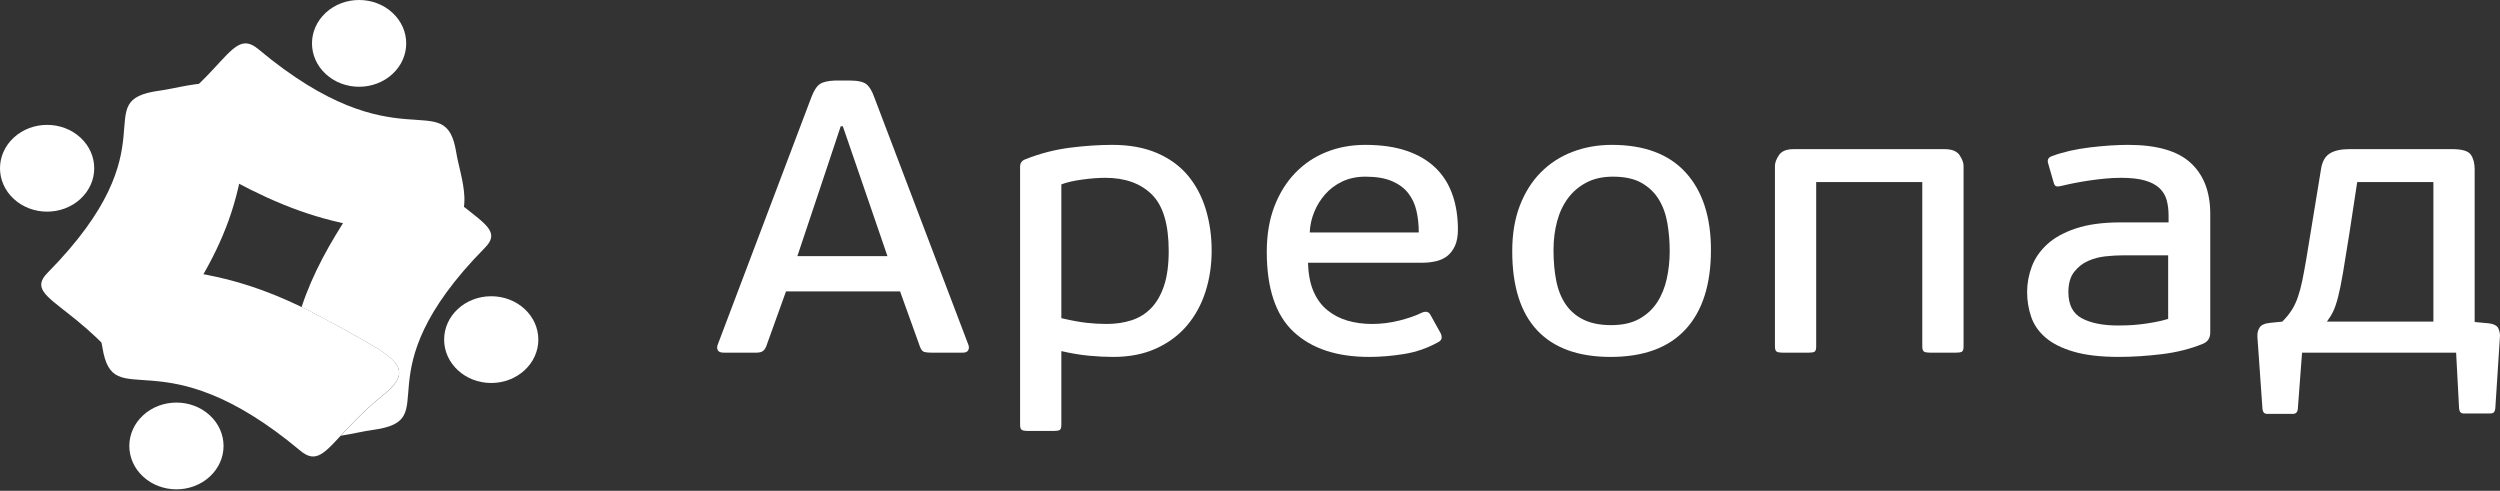 <svg width="326" height="64" viewBox="0 0 326 64" fill="none" xmlns="http://www.w3.org/2000/svg">
<rect x="0" y="0" width="326" height="64" fill="#333333" stroke="none"/>
<path d="M121.434 45.986C121.031 45.986 120.72 45.953 120.5 45.885C120.281 45.818 120.097 45.582 119.951 45.177L117.37 37.999H102.493L99.912 45.177C99.802 45.448 99.656 45.65 99.472 45.784C99.289 45.919 98.997 45.986 98.595 45.986H94.367C93.963 45.986 93.708 45.877 93.598 45.657C93.488 45.439 93.488 45.195 93.598 44.925L105.786 12.724C106.115 11.848 106.481 11.266 106.884 10.979C107.286 10.694 107.964 10.534 108.916 10.5H110.727C111.825 10.5 112.575 10.661 112.977 10.979C113.381 11.3 113.727 11.882 114.021 12.724L126.263 44.925C126.374 45.195 126.374 45.439 126.263 45.657C126.153 45.877 125.916 45.986 125.55 45.986H121.434V45.986ZM112.375 23.643L109.904 16.464H109.63L107.325 23.39L103.975 33.399H115.724L112.375 23.643Z" fill="white"/>
<path d="M157.999 32.69C157.999 34.577 157.732 36.355 157.2 38.023C156.668 39.692 155.869 41.157 154.805 42.422C153.741 43.685 152.401 44.689 150.786 45.429C149.172 46.171 147.3 46.542 145.171 46.542C144.216 46.542 143.179 46.491 142.06 46.391C140.94 46.289 139.72 46.087 138.399 45.783V55.388C138.399 55.758 138.326 55.986 138.181 56.07C138.036 56.154 137.784 56.196 137.421 56.196H133.997C133.671 56.196 133.426 56.154 133.264 56.07C133.101 55.986 133.02 55.758 133.02 55.388V21.721C133.02 21.249 133.257 20.93 133.733 20.76C135.6 20.02 137.512 19.521 139.47 19.269C141.428 19.017 143.286 18.891 145.042 18.891C147.275 18.891 149.216 19.244 150.862 19.951C152.508 20.659 153.854 21.637 154.897 22.883C155.94 24.13 156.718 25.596 157.23 27.282C157.742 28.967 157.999 30.769 157.999 32.69ZM152.399 32.716C152.399 29.254 151.663 26.8 150.194 25.355C148.724 23.909 146.704 23.187 144.131 23.187C143.249 23.187 142.247 23.263 141.127 23.414C140.006 23.566 139.097 23.776 138.399 24.044V41.488C139.685 41.791 140.778 41.993 141.679 42.094C142.578 42.195 143.452 42.244 144.296 42.244C145.472 42.244 146.557 42.085 147.549 41.766C148.54 41.447 149.395 40.917 150.111 40.178C150.828 39.438 151.388 38.463 151.793 37.253C152.196 36.043 152.399 34.531 152.399 32.716Z" fill="white"/>
<path d="M178.036 18.891C180.122 18.891 181.924 19.152 183.443 19.674C184.961 20.196 186.215 20.937 187.204 21.898C188.193 22.858 188.923 24.021 189.4 25.386C189.876 26.751 190.113 28.259 190.113 29.911C190.113 30.787 189.984 31.503 189.728 32.059C189.47 32.615 189.14 33.054 188.736 33.373C188.334 33.694 187.848 33.921 187.279 34.056C186.708 34.191 186.131 34.258 185.544 34.258H170.569C170.605 35.742 170.843 36.989 171.283 37.999C171.721 39.01 172.325 39.828 173.093 40.451C173.862 41.074 174.741 41.53 175.729 41.816C176.718 42.102 177.778 42.245 178.914 42.245C180.121 42.245 181.319 42.094 182.51 41.791C183.699 41.486 184.66 41.151 185.391 40.78C185.941 40.544 186.325 40.646 186.544 41.083L187.862 43.458C188.118 43.998 188.007 44.386 187.531 44.622C186.14 45.396 184.659 45.91 183.085 46.163C181.511 46.416 179.991 46.542 178.528 46.542C174.319 46.542 171.043 45.456 168.701 43.282C166.359 41.108 165.188 37.628 165.188 32.843C165.188 30.619 165.516 28.647 166.176 26.929C166.835 25.211 167.741 23.752 168.894 22.556C170.046 21.36 171.4 20.45 172.955 19.826C174.513 19.202 176.204 18.891 178.036 18.891ZM185.008 30.315C185.008 29.304 184.906 28.361 184.705 27.485C184.501 26.608 184.144 25.841 183.629 25.184C183.116 24.527 182.409 24.005 181.508 23.617C180.606 23.231 179.459 23.037 178.064 23.037C176.925 23.037 175.914 23.247 175.033 23.668C174.151 24.09 173.406 24.647 172.801 25.336C172.194 26.028 171.716 26.802 171.368 27.662C171.018 28.521 170.825 29.406 170.789 30.316H185.008V30.315Z" fill="white"/>
<path d="M223.107 32.59C223.107 37.106 222.002 40.56 219.793 42.953C217.585 45.346 214.322 46.542 210.013 46.542C205.814 46.542 202.627 45.388 200.455 43.08C198.281 40.772 197.195 37.325 197.195 32.742C197.195 30.517 197.524 28.546 198.181 26.827C198.839 25.109 199.752 23.66 200.92 22.48C202.088 21.3 203.469 20.407 205.056 19.8C206.646 19.194 208.353 18.891 210.179 18.891C214.415 18.891 217.629 20.095 219.821 22.505C222.011 24.916 223.107 28.277 223.107 32.59ZM217.73 32.742C217.73 31.496 217.626 30.283 217.427 29.103C217.224 27.923 216.85 26.888 216.301 25.994C215.752 25.1 215.001 24.385 214.051 23.845C213.099 23.306 211.855 23.036 210.317 23.036C208.999 23.036 207.855 23.288 206.887 23.794C205.916 24.3 205.111 24.982 204.47 25.841C203.829 26.701 203.355 27.712 203.044 28.874C202.731 30.036 202.578 31.276 202.578 32.59C202.578 34.074 202.694 35.413 202.934 36.609C203.17 37.805 203.583 38.833 204.169 39.693C204.755 40.552 205.532 41.217 206.502 41.689C207.473 42.162 208.671 42.397 210.098 42.397C211.562 42.397 212.78 42.128 213.75 41.587C214.719 41.049 215.496 40.333 216.084 39.439C216.667 38.547 217.089 37.519 217.346 36.356C217.6 35.193 217.73 33.989 217.73 32.742Z" fill="white"/>
<path d="M236.614 45.861C236.467 45.947 236.21 45.988 235.844 45.988H232.44C232.111 45.988 231.864 45.946 231.699 45.861C231.535 45.778 231.453 45.551 231.453 45.179V21.622C231.453 21.217 231.626 20.755 231.974 20.232C232.321 19.71 232.953 19.449 233.868 19.449H253.579C254.53 19.449 255.179 19.71 255.527 20.232C255.873 20.755 256.048 21.217 256.048 21.622V45.178C256.048 45.55 255.975 45.777 255.829 45.861C255.683 45.946 255.425 45.987 255.059 45.987H251.655C251.326 45.987 251.08 45.945 250.914 45.861C250.75 45.777 250.666 45.55 250.666 45.178V23.745H236.831V45.178C236.832 45.55 236.758 45.777 236.614 45.861Z" fill="white"/>
<path d="M288.217 43.355C288.217 44.063 287.907 44.552 287.284 44.821C285.636 45.496 283.833 45.95 281.876 46.186C279.917 46.42 278.06 46.54 276.305 46.54C273.924 46.54 271.957 46.311 270.403 45.856C268.846 45.4 267.62 44.782 266.723 44.005C265.827 43.227 265.204 42.324 264.857 41.293C264.509 40.262 264.336 39.19 264.336 38.074C264.336 36.959 264.537 35.86 264.94 34.779C265.341 33.698 266.009 32.726 266.943 31.864C267.877 31.003 269.128 30.31 270.703 29.786C272.277 29.262 274.218 28.999 276.525 28.999H282.782V28.097C282.782 27.362 282.7 26.695 282.534 26.093C282.371 25.491 282.058 24.974 281.602 24.539C281.144 24.105 280.512 23.77 279.708 23.537C278.904 23.304 277.859 23.186 276.578 23.186C275.919 23.186 275.233 23.22 274.519 23.288C273.806 23.356 273.109 23.439 272.432 23.541C271.756 23.642 271.116 23.751 270.51 23.869C269.907 23.988 269.403 24.097 269.003 24.198C268.636 24.299 268.36 24.332 268.179 24.299C267.995 24.267 267.866 24.097 267.794 23.793L267.081 21.317C266.934 20.845 267.098 20.525 267.574 20.357C269.037 19.818 270.694 19.439 272.544 19.219C274.389 19 276.047 18.891 277.512 18.891C281.243 18.891 283.962 19.674 285.663 21.241C287.365 22.808 288.217 25.024 288.217 27.887V43.355ZM282.728 33.295H276.829C276.165 33.295 275.421 33.339 274.595 33.422C273.769 33.507 272.997 33.709 272.28 34.029C271.562 34.349 270.956 34.83 270.461 35.47C269.963 36.11 269.717 36.987 269.717 38.098C269.717 39.75 270.304 40.888 271.48 41.511C272.656 42.135 274.237 42.446 276.224 42.446C276.517 42.446 276.921 42.438 277.435 42.421C277.949 42.404 278.5 42.362 279.089 42.294C279.676 42.227 280.292 42.135 280.936 42.016C281.58 41.899 282.177 41.756 282.728 41.587V33.295Z" fill="white"/>
<path d="M297.607 41.94C298.082 41.469 298.484 40.98 298.814 40.474C299.145 39.968 299.417 39.396 299.637 38.755C299.858 38.116 300.051 37.399 300.215 36.607C300.378 35.816 300.552 34.88 300.736 33.801L302.658 22.073C302.803 21.097 303.178 20.415 303.782 20.026C304.388 19.64 305.256 19.445 306.392 19.445H319.732C321.05 19.445 321.873 19.691 322.203 20.178C322.532 20.667 322.695 21.299 322.695 22.073V41.991L324.345 42.142C325.147 42.211 325.634 42.446 325.798 42.85C325.962 43.255 326.026 43.608 325.991 43.911L325.387 53.263C325.35 53.532 325.276 53.71 325.167 53.794C325.057 53.878 324.91 53.92 324.728 53.92H321.269C320.904 53.92 320.702 53.701 320.665 53.264L320.278 45.984H300.188L299.637 53.315C299.601 53.752 299.38 53.972 298.978 53.972H295.629C295.484 53.972 295.356 53.929 295.246 53.846C295.136 53.761 295.062 53.584 295.027 53.315L294.368 43.964C294.329 43.492 294.422 43.079 294.642 42.725C294.861 42.37 295.337 42.161 296.069 42.093L297.607 41.94ZM317.315 23.742H307.38L306.336 30.585C306.006 32.681 305.732 34.37 305.512 35.655C305.293 36.939 305.082 37.97 304.88 38.747C304.678 39.525 304.47 40.141 304.251 40.598C304.031 41.055 303.756 41.502 303.427 41.941H317.315V23.742Z" fill="white"/>
<path d="M49.861 51.596C52.74 49.266 53.223 47.711 48.513 45.012C47.069 44.183 45.699 43.404 44.363 42.666C38.585 39.468 33.562 37.136 27.046 35.857C24.936 35.441 22.678 35.13 20.174 34.943C17.958 34.777 15.069 34.212 13.376 35.958C12.474 36.889 12.236 38.166 12.293 39.531C12.377 41.531 13.1 43.719 13.35 45.285C14.789 54.257 20.86 43.464 39.158 58.769C41.26 60.528 42.351 59.042 45.033 56.162C46.242 54.866 47.77 53.289 49.861 51.596Z" fill="white"/>
<path d="M51.17 9.657C53.57 7.448 53.57 3.865 51.17 1.658C48.771 -0.553 44.881 -0.553 42.483 1.658C40.084 3.865 40.084 7.448 42.483 9.657C44.88 11.865 48.771 11.865 51.17 9.657Z" fill="white"/>
<path d="M64.057 49.941C67.45 49.941 70.2 47.409 70.2 44.285C70.2 41.161 67.45 38.629 64.057 38.629C60.664 38.629 57.914 41.161 57.914 44.285C57.914 47.409 60.664 49.941 64.057 49.941Z" fill="white"/>
<path d="M18.663 54.153C16.263 56.361 16.263 59.943 18.663 62.153C21.063 64.361 24.953 64.361 27.351 62.153C29.751 59.943 29.751 56.361 27.351 54.153C24.953 51.944 21.064 51.944 18.663 54.153Z" fill="white"/>
<path d="M13.988 45.434C16.519 48.085 18.207 48.529 21.138 44.193C22.039 42.863 22.884 41.601 23.686 40.372C27.159 35.051 29.691 30.427 31.082 24.427C31.532 22.484 31.87 20.405 32.074 18.1C32.255 16.059 32.868 13.399 30.972 11.841C29.961 11.01 28.574 10.791 27.091 10.843C24.919 10.92 22.543 11.585 20.842 11.816C11.098 13.142 22.819 18.73 6.197 35.579C4.287 37.514 5.901 38.519 9.029 40.989C10.437 42.103 12.15 43.509 13.988 45.434Z" fill="white"/>
<path d="M22.985 13.587C20.107 15.916 19.624 17.471 24.334 20.17C25.777 21 27.148 21.778 28.484 22.517C34.262 25.714 39.284 28.046 45.801 29.326C47.911 29.741 50.169 30.052 52.673 30.24C54.889 30.406 57.778 30.971 59.471 29.225C60.373 28.294 60.611 27.017 60.554 25.651C60.47 23.652 59.747 21.464 59.497 19.898C58.058 10.926 51.987 21.719 33.689 6.413C31.587 4.654 30.496 6.141 27.814 9.021C26.604 10.316 25.076 11.893 22.985 13.587Z" fill="white"/>
<path d="M10.488 25.941C12.887 23.733 12.887 20.151 10.488 17.941C8.089 15.733 4.199 15.733 1.798 17.941C-0.599 20.151 -0.599 23.733 1.798 25.941C4.198 28.15 8.088 28.15 10.488 25.941Z" fill="white"/>
<path d="M60.404 26.894C58.996 25.782 57.283 24.375 55.445 22.449C52.915 19.799 51.226 19.354 48.295 23.691C47.394 25.02 46.549 26.283 45.747 27.512C42.96 31.781 40.792 35.612 39.32 40.055C40.974 40.852 42.635 41.722 44.365 42.679C45.701 43.418 47.072 44.196 48.516 45.025C53.225 47.724 52.742 49.279 49.864 51.609C47.773 53.301 46.245 54.879 45.036 56.175C44.827 56.4 44.63 56.612 44.439 56.819C45.951 56.582 47.429 56.225 48.591 56.067C58.334 54.742 46.614 49.153 63.236 32.304C65.146 30.369 63.531 29.364 60.404 26.894Z" fill="white"/>
</svg>
